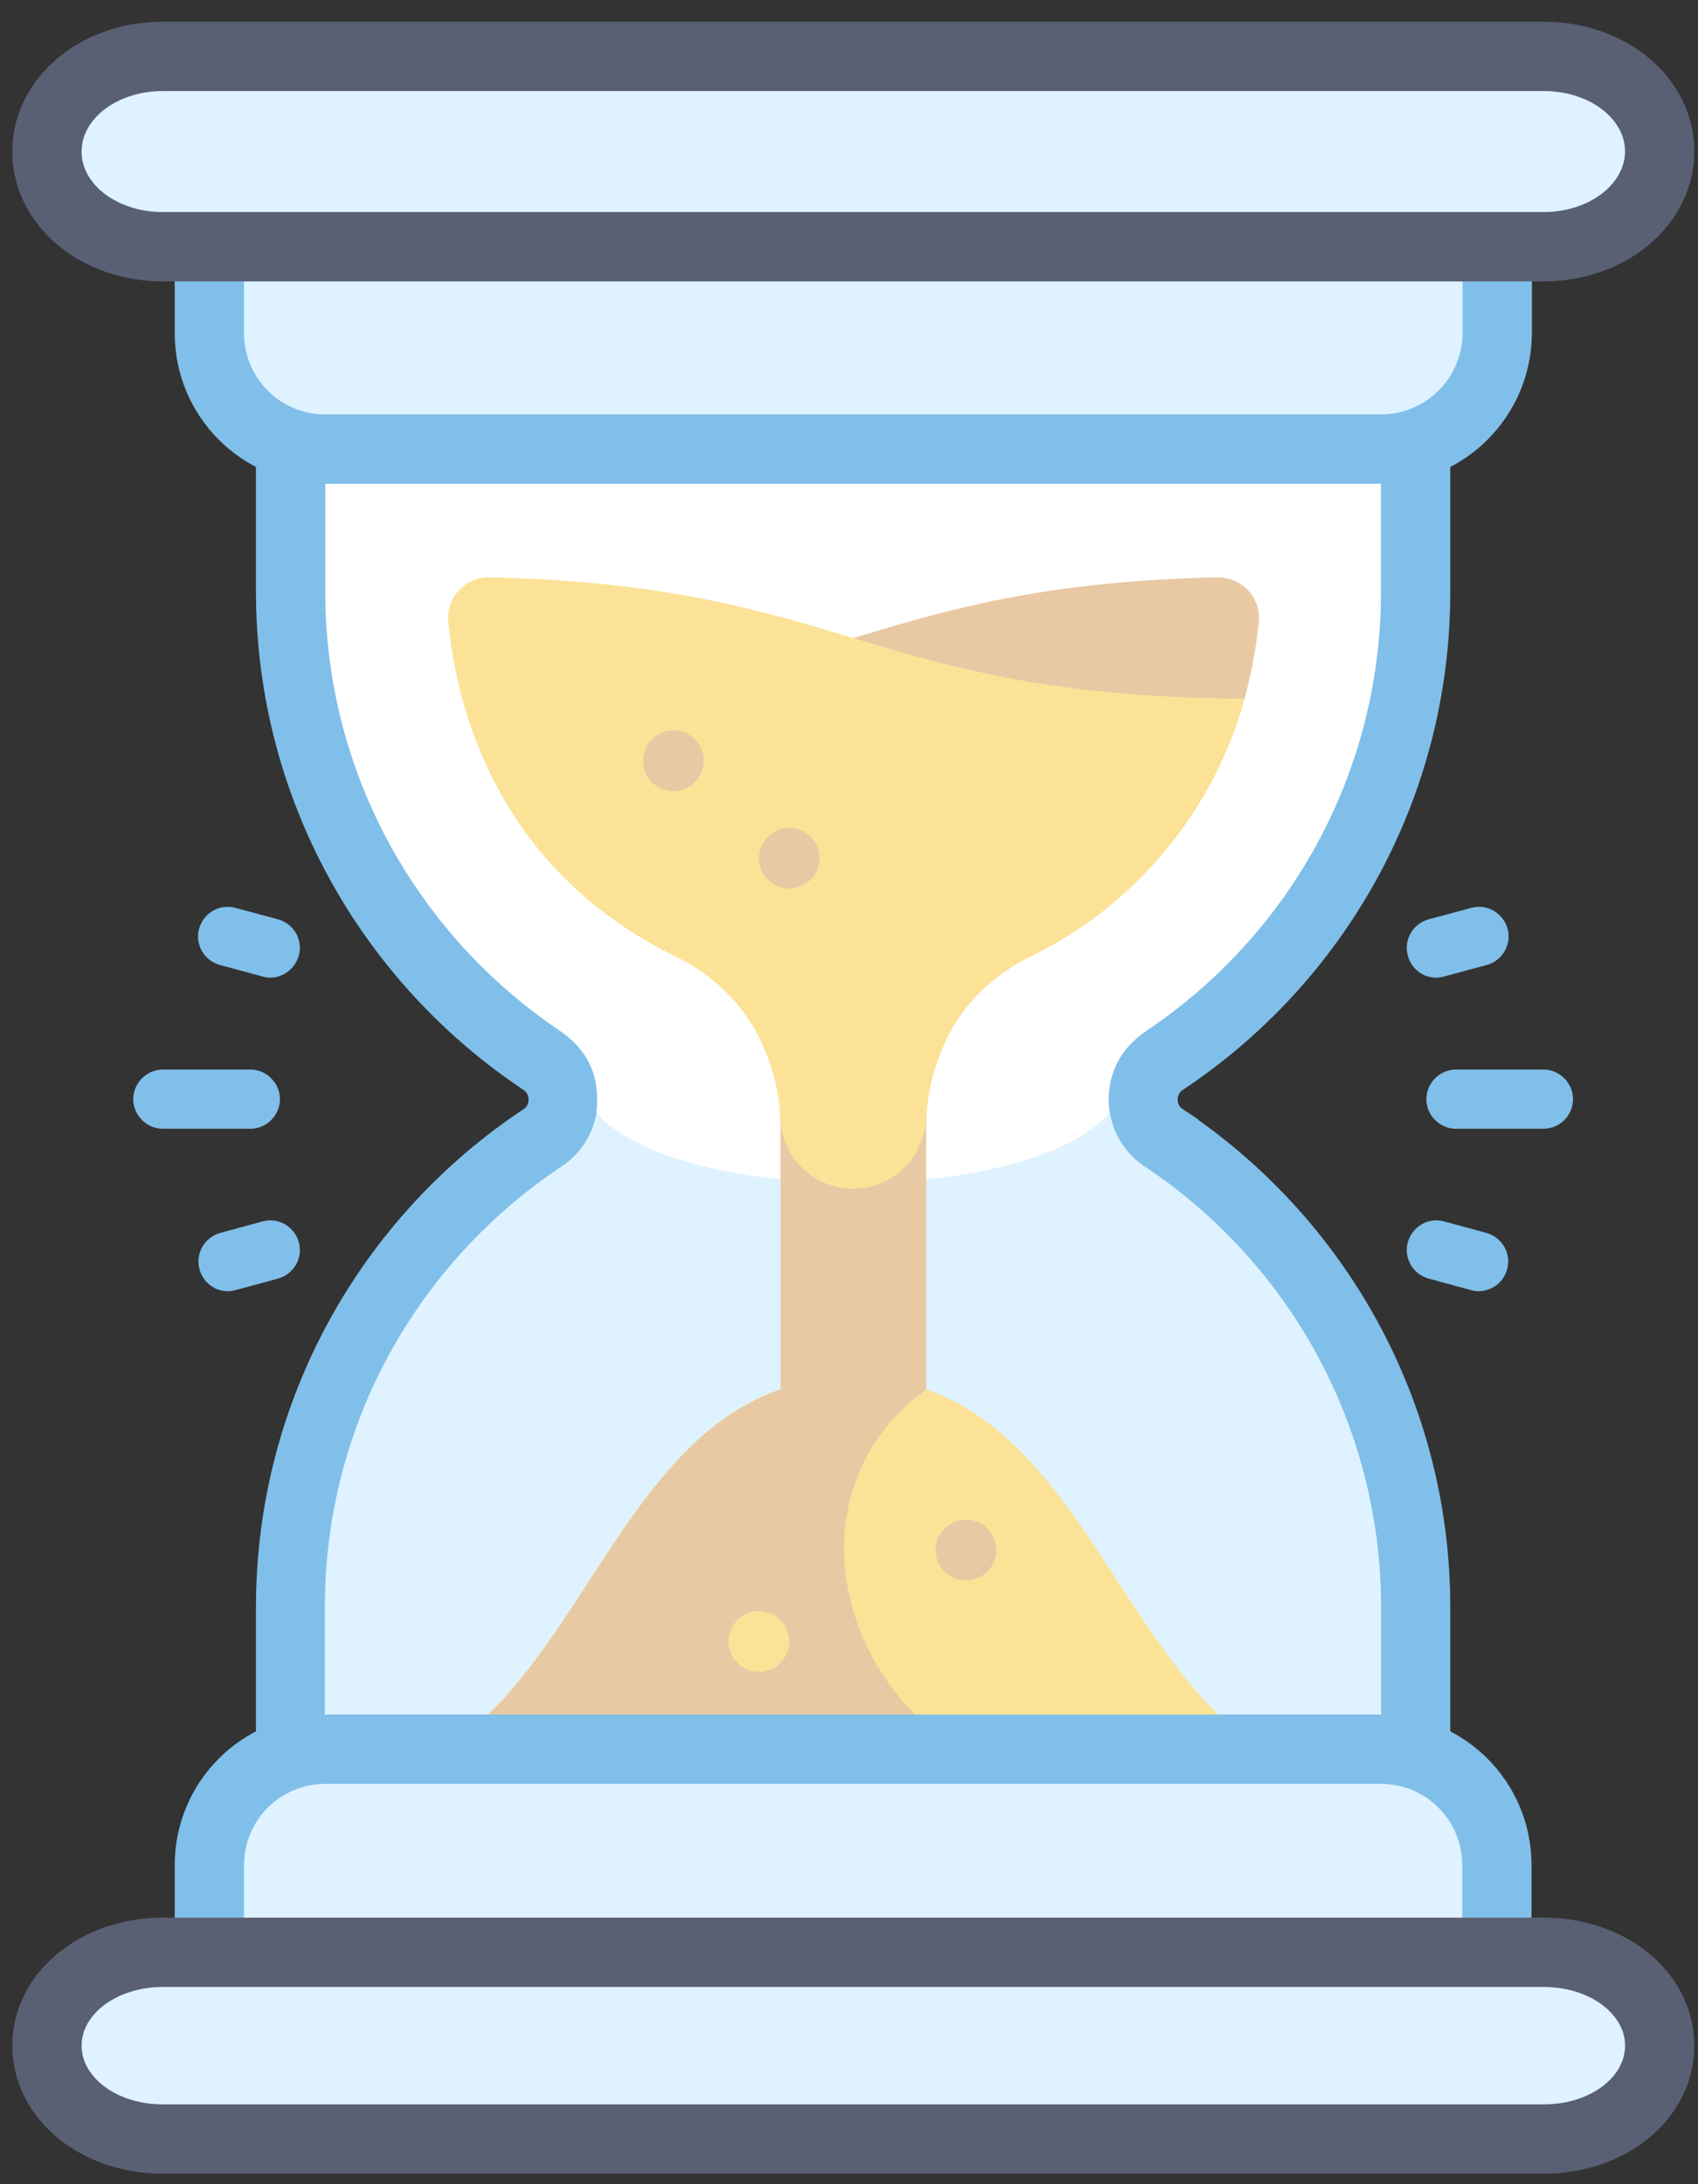 <svg width="49" height="63" viewBox="0 0 49 63" fill="none" xmlns="http://www.w3.org/2000/svg"><rect x="0" y="0" width="49" height="63" fill="#333333" stroke="none"/><path d="M9.386 8.03H8.386V9.03V17.05C8.386 22.701 11.273 27.683 15.658 30.602L15.659 30.603C16.451 31.128 16.451 32.301 15.659 32.827C11.273 35.735 8.386 40.718 8.386 46.368V54.4V55.4H9.386H39.852H40.852V54.4V46.368C40.852 40.705 37.953 35.735 33.58 32.828L33.58 32.827C32.787 32.301 32.787 31.128 33.58 30.603C37.966 27.695 40.852 22.712 40.852 17.062V9.03V8.03H39.852H9.386Z" fill="#fff" stroke="#80BFE9" stroke-width="2"/><path d="M24.619 20.156H35.916C36.144 19.303 36.269 18.529 36.326 17.926C36.394 17.233 35.825 16.641 35.131 16.652C30.068 16.766 27.349 17.585 24.619 18.404V20.156Z" fill="#E8C9A4"/><path d="M33.038 33.649C31.752 32.796 31.661 30.987 32.742 29.986C30.387 31.476 27.6 32.329 24.619 32.329C21.627 32.329 18.851 31.465 16.496 29.986C17.588 30.987 17.486 32.796 16.2 33.649C12.093 36.379 9.374 41.044 9.374 46.357V54.389H39.841V46.357C39.852 41.055 37.145 36.379 33.038 33.649Z" fill="#DEF2FF"/><path d="M17.215 32.086C17.343 30.685 16.695 30.112 16.118 29.702L33.121 29.702C32.117 30.377 31.913 31.261 32.002 32.09C31.533 32.771 29.369 34.111 24.638 34.111C19.907 34.111 17.692 32.767 17.215 32.086Z" fill="#fff"/><path d="M35.916 20.156C25.029 20.077 24.494 16.891 14.13 16.652C13.436 16.641 12.867 17.233 12.935 17.926C13.151 20.224 14.232 25.014 19.488 27.585C20.467 28.063 21.308 28.814 21.832 29.781C22.276 30.611 22.526 31.556 22.526 32.545V46.834H26.724V32.545C26.724 31.556 26.974 30.611 27.418 29.77C27.93 28.814 28.771 28.063 29.75 27.585C32.742 26.129 35.017 23.421 35.916 20.156Z" fill="#FCE297"/><path d="M22.526 46.834H26.724V32.545C26.724 32.42 26.724 32.306 26.735 32.181H26.724C26.724 33.342 25.779 34.286 24.619 34.286C23.459 34.286 22.514 33.342 22.514 32.181C22.526 32.306 22.526 32.42 22.526 32.545V46.834Z" fill="#E8C9A4"/><path d="M24.619 39.736C16.997 39.736 16.997 51.453 9.386 51.453V55.56H39.852V51.453C32.241 51.453 32.241 39.736 24.619 39.736Z" fill="#FCE297"/><path d="M31.24 51.453C25.074 51.453 21.843 43.603 26.735 40.077C26.098 39.861 25.404 39.736 24.63 39.736C17.008 39.736 17.008 51.453 9.397 51.453V55.56H31.252V51.453H31.24Z" fill="#E8C9A4"/><path d="M7.042 5.095H6.042V6.095V9.61C6.042 11.46 7.536 12.954 9.386 12.954H39.852C41.703 12.954 43.191 11.46 43.207 9.619L43.207 9.619V9.61V6.095V5.095H42.207H7.042Z" fill="#DEF2FF" stroke="#80BFE9" stroke-width="2"/><path d="M42.196 58.312H43.196V57.312V53.797C43.196 51.948 41.702 50.453 39.852 50.453H9.386C7.536 50.453 6.042 51.948 6.042 53.797V57.312V58.312H7.042H42.196Z" fill="#DEF2FF" stroke="#80BFE9" stroke-width="2"/><path d="M47.895 4.383L47.895 4.383V4.372C47.895 3.502 47.42 2.792 46.806 2.335C46.193 1.878 45.392 1.626 44.551 1.626H4.699C3.857 1.626 3.057 1.878 2.443 2.335C1.829 2.792 1.355 3.502 1.355 4.372C1.355 5.242 1.829 5.951 2.443 6.408C3.057 6.865 3.857 7.117 4.699 7.117H44.54C45.381 7.117 46.181 6.865 46.795 6.409C47.409 5.954 47.884 5.248 47.895 4.383Z" fill="#DEF2FF" stroke="#596074" stroke-width="2"/><path d="M44.551 56.312H4.699C3.864 56.312 3.068 56.554 2.455 56.997C1.843 57.439 1.355 58.136 1.355 59.005C1.355 59.874 1.843 60.571 2.455 61.014C3.068 61.456 3.864 61.698 4.699 61.698H44.551C45.385 61.698 46.182 61.456 46.795 61.014C47.407 60.571 47.895 59.874 47.895 59.005C47.895 58.136 47.407 57.439 46.795 56.997C46.182 56.554 45.385 56.312 44.551 56.312Z" fill="#DEF2FF" stroke="#596074" stroke-width="2"/><path d="M19.431 22.818C19.915 22.818 20.307 22.426 20.307 21.942C20.307 21.459 19.915 21.066 19.431 21.066C18.947 21.066 18.555 21.459 18.555 21.942C18.555 22.426 18.947 22.818 19.431 22.818Z" fill="#E8C9A4"/><path d="M22.776 25.628C23.26 25.628 23.652 25.236 23.652 24.753C23.652 24.269 23.26 23.877 22.776 23.877C22.292 23.877 21.9 24.269 21.9 24.753C21.9 25.236 22.292 25.628 22.776 25.628Z" fill="#E8C9A4"/><path d="M27.873 45.583C28.357 45.583 28.749 45.191 28.749 44.707C28.749 44.223 28.357 43.831 27.873 43.831C27.389 43.831 26.997 44.223 26.997 44.707C26.997 45.191 27.389 45.583 27.873 45.583Z" fill="#E8C9A4"/><path d="M21.9 48.223C22.384 48.223 22.776 47.83 22.776 47.347C22.776 46.863 22.384 46.471 21.9 46.471C21.416 46.471 21.024 46.863 21.024 47.347C21.024 47.83 21.416 48.223 21.9 48.223Z" fill="#FCE297"/><path d="M42.663 37.244C42.594 37.244 42.515 37.233 42.446 37.21L41.229 36.88C40.774 36.755 40.501 36.288 40.626 35.833C40.751 35.378 41.218 35.105 41.673 35.23L42.89 35.56C43.345 35.685 43.618 36.152 43.493 36.607C43.391 36.994 43.038 37.244 42.663 37.244ZM44.54 32.557H42.014C41.548 32.557 41.161 32.17 41.161 31.704C41.161 31.237 41.548 30.85 42.014 30.85H44.54C45.006 30.85 45.393 31.237 45.393 31.704C45.393 32.17 45.017 32.557 44.54 32.557ZM41.445 28.2C41.07 28.2 40.728 27.949 40.626 27.562C40.501 27.107 40.774 26.641 41.229 26.516L42.458 26.186C42.913 26.061 43.379 26.334 43.504 26.789C43.63 27.244 43.356 27.71 42.901 27.835L41.673 28.165C41.593 28.188 41.514 28.2 41.445 28.2ZM6.576 37.244C6.2 37.244 5.859 36.994 5.757 36.607C5.632 36.152 5.905 35.685 6.36 35.56L7.577 35.23C8.032 35.105 8.499 35.378 8.624 35.833C8.749 36.288 8.476 36.755 8.021 36.88L6.803 37.21C6.724 37.233 6.644 37.244 6.576 37.244ZM7.224 32.557H4.699C4.232 32.557 3.845 32.17 3.845 31.704C3.845 31.237 4.232 30.85 4.699 30.85H7.224C7.691 30.85 8.078 31.237 8.078 31.704C8.078 32.17 7.691 32.557 7.224 32.557ZM7.793 28.2C7.725 28.2 7.645 28.188 7.577 28.165L6.348 27.835C5.893 27.71 5.62 27.244 5.745 26.789C5.87 26.334 6.337 26.061 6.792 26.186L8.021 26.516C8.476 26.641 8.749 27.107 8.624 27.562C8.51 27.949 8.169 28.2 7.793 28.2Z" fill="#80BFE9"/></svg>